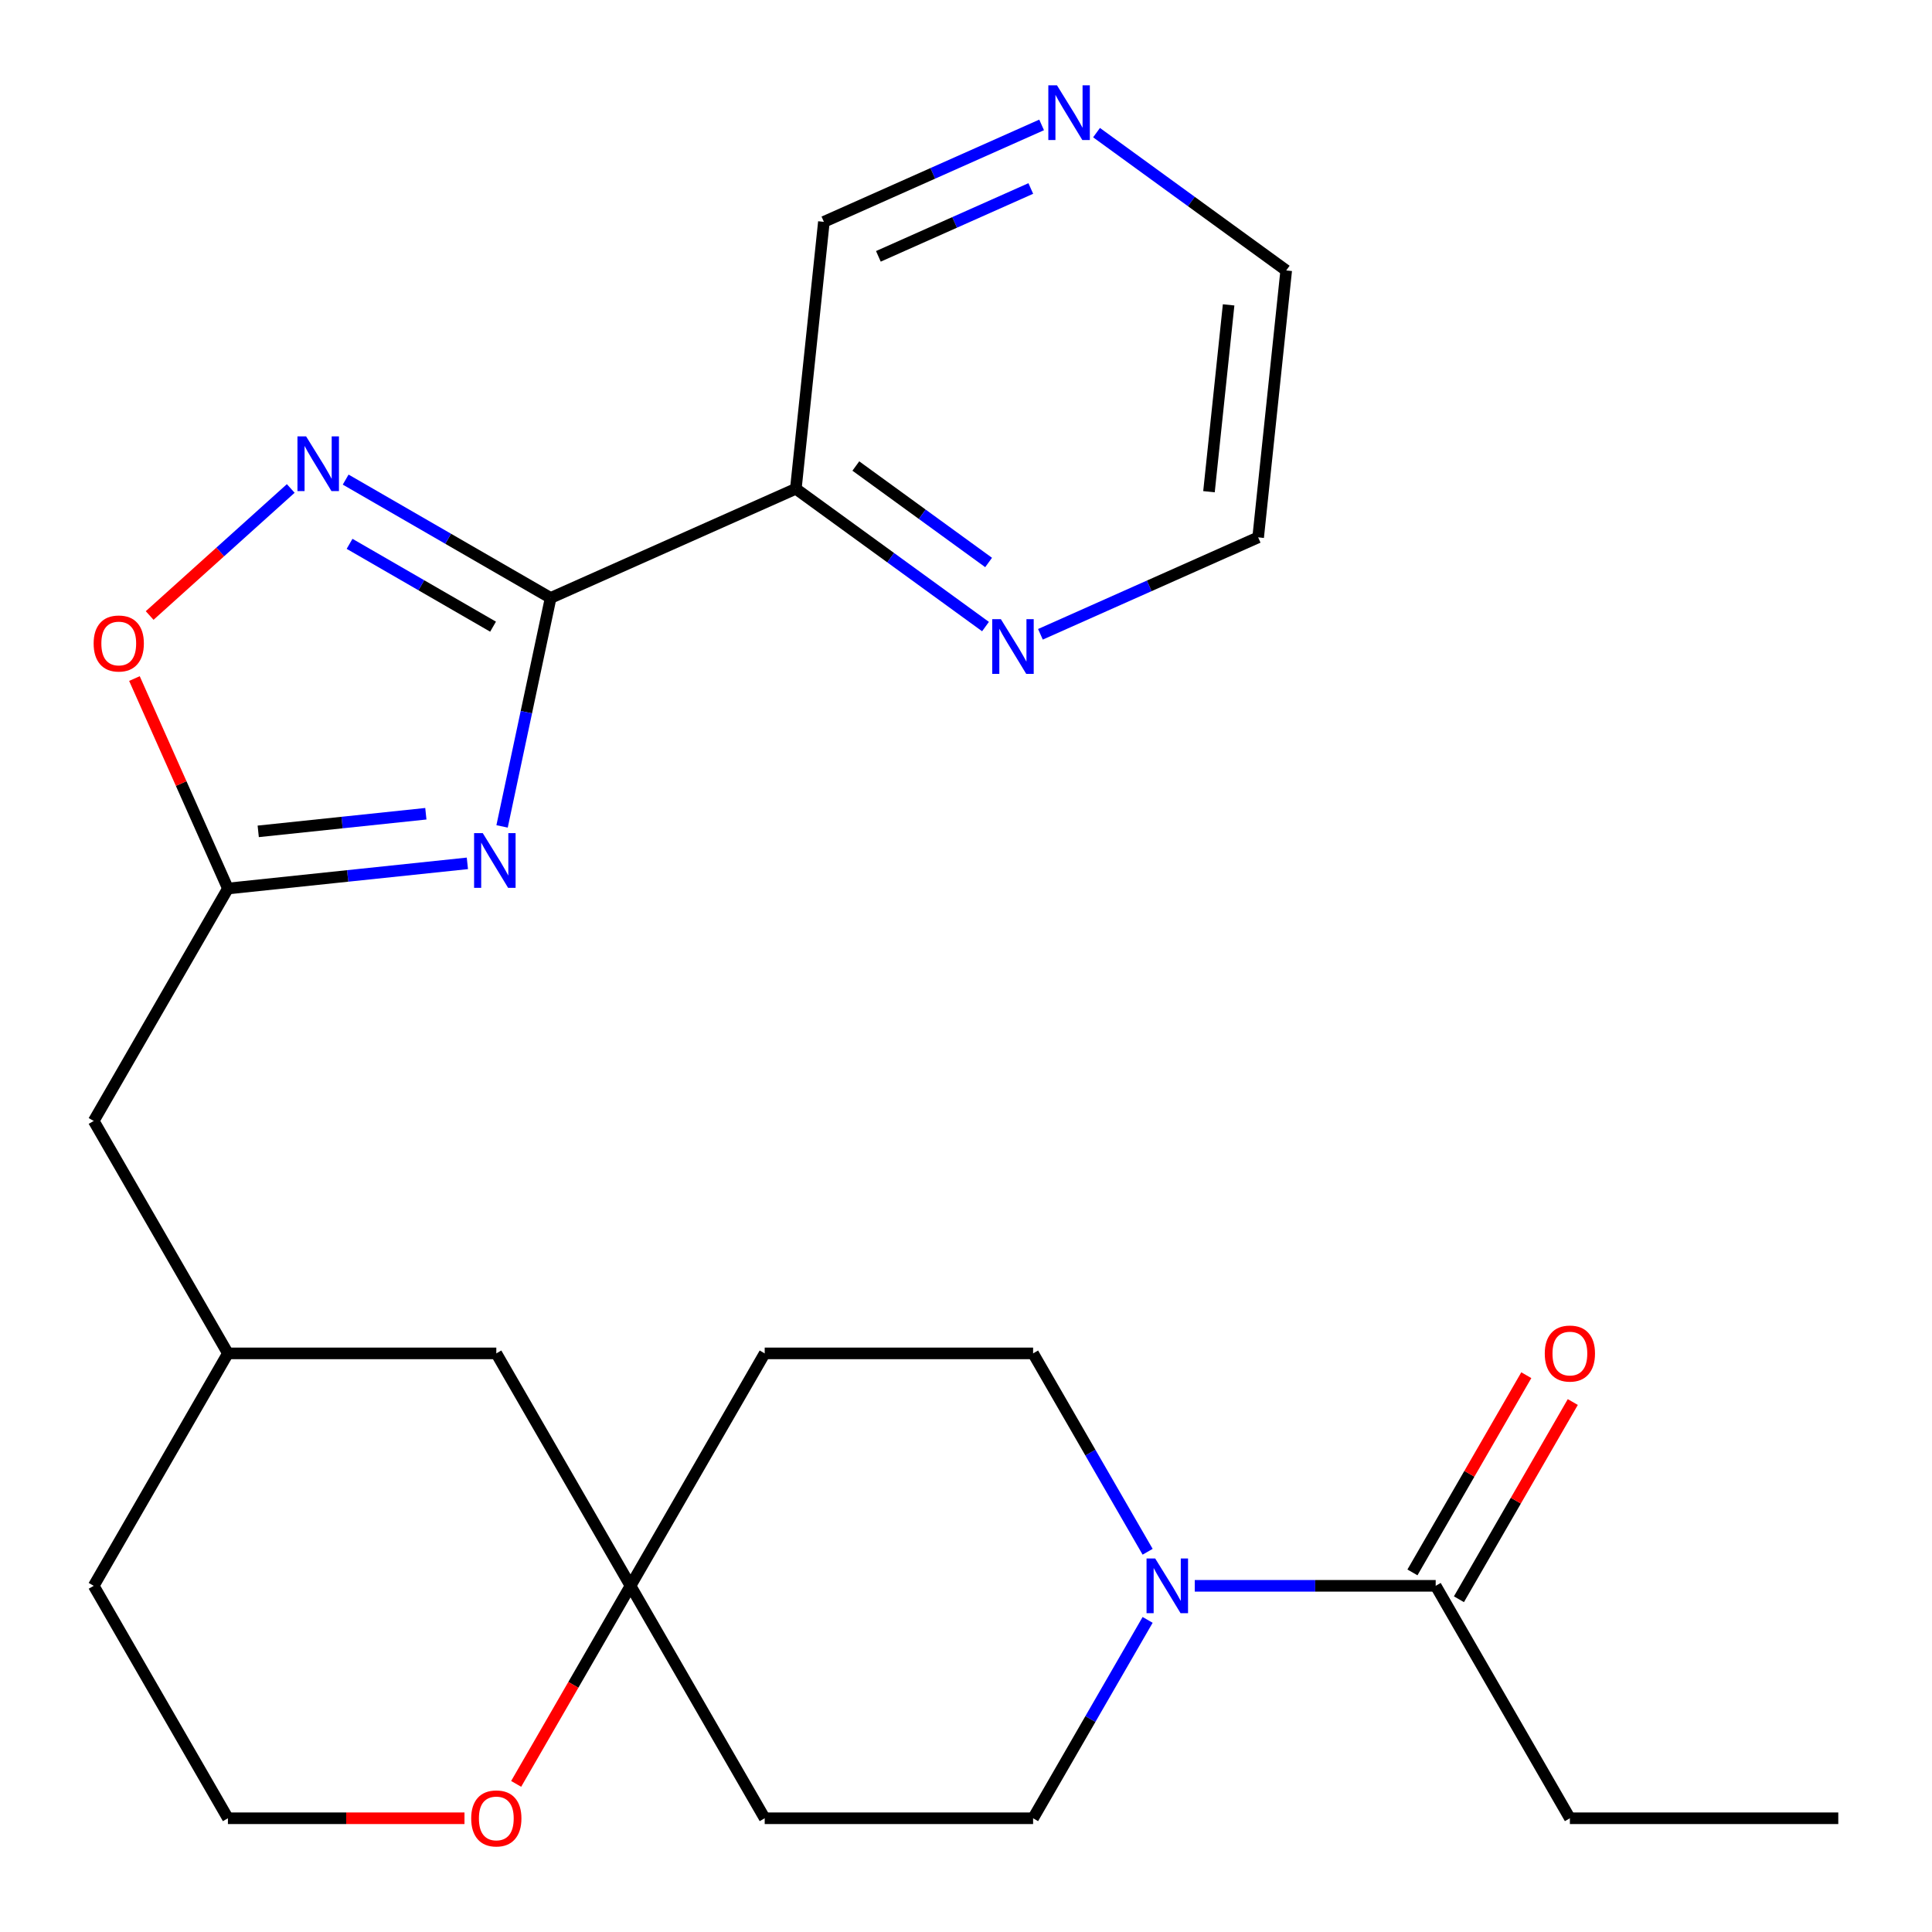 <?xml version='1.0' encoding='iso-8859-1'?>
<svg version='1.1' baseProfile='full'
              xmlns='http://www.w3.org/2000/svg'
                      xmlns:rdkit='http://www.rdkit.org/xml'
                      xmlns:xlink='http://www.w3.org/1999/xlink'
                  xml:space='preserve'
width='1000px' height='1000px' viewBox='0 0 1000 1000'>
<!-- END OF HEADER -->
<rect style='opacity:1.0;fill:#FFFFFF;stroke:none' width='1000' height='1000' x='0' y='0'> </rect>
<path class='bond-0' d='M 285.012,309.492 L 272.445,368.617' style='fill:none;fill-rule:evenodd;stroke:#000000;stroke-width:6px;stroke-linecap:butt;stroke-linejoin:miter;stroke-opacity:1' />
<path class='bond-0' d='M 272.445,368.617 L 259.877,427.743' style='fill:none;fill-rule:evenodd;stroke:#0000FF;stroke-width:6px;stroke-linecap:butt;stroke-linejoin:miter;stroke-opacity:1' />
<path class='bond-1' d='M 285.012,309.492 L 231.964,278.864' style='fill:none;fill-rule:evenodd;stroke:#000000;stroke-width:6px;stroke-linecap:butt;stroke-linejoin:miter;stroke-opacity:1' />
<path class='bond-1' d='M 231.964,278.864 L 178.917,248.237' style='fill:none;fill-rule:evenodd;stroke:#0000FF;stroke-width:6px;stroke-linecap:butt;stroke-linejoin:miter;stroke-opacity:1' />
<path class='bond-1' d='M 255.206,324.365 L 218.072,302.926' style='fill:none;fill-rule:evenodd;stroke:#000000;stroke-width:6px;stroke-linecap:butt;stroke-linejoin:miter;stroke-opacity:1' />
<path class='bond-1' d='M 218.072,302.926 L 180.939,281.487' style='fill:none;fill-rule:evenodd;stroke:#0000FF;stroke-width:6px;stroke-linecap:butt;stroke-linejoin:miter;stroke-opacity:1' />
<path class='bond-4' d='M 285.012,309.492 L 411.922,252.988' style='fill:none;fill-rule:evenodd;stroke:#000000;stroke-width:6px;stroke-linecap:butt;stroke-linejoin:miter;stroke-opacity:1' />
<path class='bond-2' d='M 241.916,446.87 L 179.943,453.383' style='fill:none;fill-rule:evenodd;stroke:#0000FF;stroke-width:6px;stroke-linecap:butt;stroke-linejoin:miter;stroke-opacity:1' />
<path class='bond-2' d='M 179.943,453.383 L 117.97,459.897' style='fill:none;fill-rule:evenodd;stroke:#000000;stroke-width:6px;stroke-linecap:butt;stroke-linejoin:miter;stroke-opacity:1' />
<path class='bond-2' d='M 220.42,421.192 L 177.039,425.751' style='fill:none;fill-rule:evenodd;stroke:#0000FF;stroke-width:6px;stroke-linecap:butt;stroke-linejoin:miter;stroke-opacity:1' />
<path class='bond-2' d='M 177.039,425.751 L 133.658,430.311' style='fill:none;fill-rule:evenodd;stroke:#000000;stroke-width:6px;stroke-linecap:butt;stroke-linejoin:miter;stroke-opacity:1' />
<path class='bond-5' d='M 150.491,252.829 L 113.976,285.707' style='fill:none;fill-rule:evenodd;stroke:#0000FF;stroke-width:6px;stroke-linecap:butt;stroke-linejoin:miter;stroke-opacity:1' />
<path class='bond-5' d='M 113.976,285.707 L 77.461,318.585' style='fill:none;fill-rule:evenodd;stroke:#FF0000;stroke-width:6px;stroke-linecap:butt;stroke-linejoin:miter;stroke-opacity:1' />
<path class='bond-16' d='M 117.97,459.897 L 48.51,580.205' style='fill:none;fill-rule:evenodd;stroke:#000000;stroke-width:6px;stroke-linecap:butt;stroke-linejoin:miter;stroke-opacity:1' />
<path class='bond-26' d='M 117.97,459.897 L 93.777,405.558' style='fill:none;fill-rule:evenodd;stroke:#000000;stroke-width:6px;stroke-linecap:butt;stroke-linejoin:miter;stroke-opacity:1' />
<path class='bond-26' d='M 93.777,405.558 L 69.584,351.22' style='fill:none;fill-rule:evenodd;stroke:#FF0000;stroke-width:6px;stroke-linecap:butt;stroke-linejoin:miter;stroke-opacity:1' />
<path class='bond-3' d='M 594.01,838.455 L 564.37,889.792' style='fill:none;fill-rule:evenodd;stroke:#0000FF;stroke-width:6px;stroke-linecap:butt;stroke-linejoin:miter;stroke-opacity:1' />
<path class='bond-3' d='M 564.37,889.792 L 534.73,941.13' style='fill:none;fill-rule:evenodd;stroke:#000000;stroke-width:6px;stroke-linecap:butt;stroke-linejoin:miter;stroke-opacity:1' />
<path class='bond-6' d='M 618.403,820.822 L 680.756,820.822' style='fill:none;fill-rule:evenodd;stroke:#0000FF;stroke-width:6px;stroke-linecap:butt;stroke-linejoin:miter;stroke-opacity:1' />
<path class='bond-6' d='M 680.756,820.822 L 743.11,820.822' style='fill:none;fill-rule:evenodd;stroke:#000000;stroke-width:6px;stroke-linecap:butt;stroke-linejoin:miter;stroke-opacity:1' />
<path class='bond-29' d='M 594.01,803.189 L 564.37,751.851' style='fill:none;fill-rule:evenodd;stroke:#0000FF;stroke-width:6px;stroke-linecap:butt;stroke-linejoin:miter;stroke-opacity:1' />
<path class='bond-29' d='M 564.37,751.851 L 534.73,700.513' style='fill:none;fill-rule:evenodd;stroke:#000000;stroke-width:6px;stroke-linecap:butt;stroke-linejoin:miter;stroke-opacity:1' />
<path class='bond-8' d='M 411.922,252.988 L 461.01,288.652' style='fill:none;fill-rule:evenodd;stroke:#000000;stroke-width:6px;stroke-linecap:butt;stroke-linejoin:miter;stroke-opacity:1' />
<path class='bond-8' d='M 461.01,288.652 L 510.097,324.316' style='fill:none;fill-rule:evenodd;stroke:#0000FF;stroke-width:6px;stroke-linecap:butt;stroke-linejoin:miter;stroke-opacity:1' />
<path class='bond-8' d='M 442.979,241.209 L 477.341,266.174' style='fill:none;fill-rule:evenodd;stroke:#000000;stroke-width:6px;stroke-linecap:butt;stroke-linejoin:miter;stroke-opacity:1' />
<path class='bond-8' d='M 477.341,266.174 L 511.702,291.139' style='fill:none;fill-rule:evenodd;stroke:#0000FF;stroke-width:6px;stroke-linecap:butt;stroke-linejoin:miter;stroke-opacity:1' />
<path class='bond-19' d='M 411.922,252.988 L 426.443,114.829' style='fill:none;fill-rule:evenodd;stroke:#000000;stroke-width:6px;stroke-linecap:butt;stroke-linejoin:miter;stroke-opacity:1' />
<path class='bond-14' d='M 755.141,827.768 L 784.607,776.73' style='fill:none;fill-rule:evenodd;stroke:#000000;stroke-width:6px;stroke-linecap:butt;stroke-linejoin:miter;stroke-opacity:1' />
<path class='bond-14' d='M 784.607,776.73 L 814.074,725.692' style='fill:none;fill-rule:evenodd;stroke:#FF0000;stroke-width:6px;stroke-linecap:butt;stroke-linejoin:miter;stroke-opacity:1' />
<path class='bond-14' d='M 731.079,813.876 L 760.546,762.838' style='fill:none;fill-rule:evenodd;stroke:#000000;stroke-width:6px;stroke-linecap:butt;stroke-linejoin:miter;stroke-opacity:1' />
<path class='bond-14' d='M 760.546,762.838 L 790.012,711.8' style='fill:none;fill-rule:evenodd;stroke:#FF0000;stroke-width:6px;stroke-linecap:butt;stroke-linejoin:miter;stroke-opacity:1' />
<path class='bond-21' d='M 743.11,820.822 L 812.57,941.13' style='fill:none;fill-rule:evenodd;stroke:#000000;stroke-width:6px;stroke-linecap:butt;stroke-linejoin:miter;stroke-opacity:1' />
<path class='bond-7' d='M 326.35,820.822 L 256.89,700.513' style='fill:none;fill-rule:evenodd;stroke:#000000;stroke-width:6px;stroke-linecap:butt;stroke-linejoin:miter;stroke-opacity:1' />
<path class='bond-12' d='M 326.35,820.822 L 395.81,700.513' style='fill:none;fill-rule:evenodd;stroke:#000000;stroke-width:6px;stroke-linecap:butt;stroke-linejoin:miter;stroke-opacity:1' />
<path class='bond-13' d='M 326.35,820.822 L 395.81,941.13' style='fill:none;fill-rule:evenodd;stroke:#000000;stroke-width:6px;stroke-linecap:butt;stroke-linejoin:miter;stroke-opacity:1' />
<path class='bond-28' d='M 326.35,820.822 L 296.756,872.079' style='fill:none;fill-rule:evenodd;stroke:#000000;stroke-width:6px;stroke-linecap:butt;stroke-linejoin:miter;stroke-opacity:1' />
<path class='bond-28' d='M 296.756,872.079 L 267.163,923.337' style='fill:none;fill-rule:evenodd;stroke:#FF0000;stroke-width:6px;stroke-linecap:butt;stroke-linejoin:miter;stroke-opacity:1' />
<path class='bond-22' d='M 538.523,328.315 L 594.872,303.227' style='fill:none;fill-rule:evenodd;stroke:#0000FF;stroke-width:6px;stroke-linecap:butt;stroke-linejoin:miter;stroke-opacity:1' />
<path class='bond-22' d='M 594.872,303.227 L 651.22,278.139' style='fill:none;fill-rule:evenodd;stroke:#000000;stroke-width:6px;stroke-linecap:butt;stroke-linejoin:miter;stroke-opacity:1' />
<path class='bond-9' d='M 534.73,941.13 L 395.81,941.13' style='fill:none;fill-rule:evenodd;stroke:#000000;stroke-width:6px;stroke-linecap:butt;stroke-linejoin:miter;stroke-opacity:1' />
<path class='bond-10' d='M 534.73,700.513 L 395.81,700.513' style='fill:none;fill-rule:evenodd;stroke:#000000;stroke-width:6px;stroke-linecap:butt;stroke-linejoin:miter;stroke-opacity:1' />
<path class='bond-11' d='M 240.417,941.13 L 179.194,941.13' style='fill:none;fill-rule:evenodd;stroke:#FF0000;stroke-width:6px;stroke-linecap:butt;stroke-linejoin:miter;stroke-opacity:1' />
<path class='bond-11' d='M 179.194,941.13 L 117.97,941.13' style='fill:none;fill-rule:evenodd;stroke:#000000;stroke-width:6px;stroke-linecap:butt;stroke-linejoin:miter;stroke-opacity:1' />
<path class='bond-15' d='M 539.14,64.653 L 482.791,89.741' style='fill:none;fill-rule:evenodd;stroke:#0000FF;stroke-width:6px;stroke-linecap:butt;stroke-linejoin:miter;stroke-opacity:1' />
<path class='bond-15' d='M 482.791,89.741 L 426.443,114.829' style='fill:none;fill-rule:evenodd;stroke:#000000;stroke-width:6px;stroke-linecap:butt;stroke-linejoin:miter;stroke-opacity:1' />
<path class='bond-15' d='M 533.536,97.561 L 494.092,115.123' style='fill:none;fill-rule:evenodd;stroke:#0000FF;stroke-width:6px;stroke-linecap:butt;stroke-linejoin:miter;stroke-opacity:1' />
<path class='bond-15' d='M 494.092,115.123 L 454.648,132.684' style='fill:none;fill-rule:evenodd;stroke:#000000;stroke-width:6px;stroke-linecap:butt;stroke-linejoin:miter;stroke-opacity:1' />
<path class='bond-23' d='M 567.566,68.651 L 616.653,104.316' style='fill:none;fill-rule:evenodd;stroke:#0000FF;stroke-width:6px;stroke-linecap:butt;stroke-linejoin:miter;stroke-opacity:1' />
<path class='bond-23' d='M 616.653,104.316 L 665.741,139.98' style='fill:none;fill-rule:evenodd;stroke:#000000;stroke-width:6px;stroke-linecap:butt;stroke-linejoin:miter;stroke-opacity:1' />
<path class='bond-18' d='M 48.51,580.205 L 117.97,700.513' style='fill:none;fill-rule:evenodd;stroke:#000000;stroke-width:6px;stroke-linecap:butt;stroke-linejoin:miter;stroke-opacity:1' />
<path class='bond-17' d='M 256.89,700.513 L 117.97,700.513' style='fill:none;fill-rule:evenodd;stroke:#000000;stroke-width:6px;stroke-linecap:butt;stroke-linejoin:miter;stroke-opacity:1' />
<path class='bond-24' d='M 117.97,700.513 L 48.51,820.822' style='fill:none;fill-rule:evenodd;stroke:#000000;stroke-width:6px;stroke-linecap:butt;stroke-linejoin:miter;stroke-opacity:1' />
<path class='bond-20' d='M 117.97,941.13 L 48.51,820.822' style='fill:none;fill-rule:evenodd;stroke:#000000;stroke-width:6px;stroke-linecap:butt;stroke-linejoin:miter;stroke-opacity:1' />
<path class='bond-25' d='M 812.57,941.13 L 951.49,941.13' style='fill:none;fill-rule:evenodd;stroke:#000000;stroke-width:6px;stroke-linecap:butt;stroke-linejoin:miter;stroke-opacity:1' />
<path class='bond-27' d='M 651.22,278.139 L 665.741,139.98' style='fill:none;fill-rule:evenodd;stroke:#000000;stroke-width:6px;stroke-linecap:butt;stroke-linejoin:miter;stroke-opacity:1' />
<path class='bond-27' d='M 625.767,254.511 L 635.931,157.8' style='fill:none;fill-rule:evenodd;stroke:#000000;stroke-width:6px;stroke-linecap:butt;stroke-linejoin:miter;stroke-opacity:1' />
<path  class='atom-1' d='M 249.869 431.216
L 259.149 446.216
Q 260.069 447.696, 261.549 450.376
Q 263.029 453.056, 263.109 453.216
L 263.109 431.216
L 266.869 431.216
L 266.869 459.536
L 262.989 459.536
L 253.029 443.136
Q 251.869 441.216, 250.629 439.016
Q 249.429 436.816, 249.069 436.136
L 249.069 459.536
L 245.389 459.536
L 245.389 431.216
L 249.869 431.216
' fill='#0000FF'/>
<path  class='atom-2' d='M 158.444 225.872
L 167.724 240.872
Q 168.644 242.352, 170.124 245.032
Q 171.604 247.712, 171.684 247.872
L 171.684 225.872
L 175.444 225.872
L 175.444 254.192
L 171.564 254.192
L 161.604 237.792
Q 160.444 235.872, 159.204 233.672
Q 158.004 231.472, 157.644 230.792
L 157.644 254.192
L 153.964 254.192
L 153.964 225.872
L 158.444 225.872
' fill='#0000FF'/>
<path  class='atom-4' d='M 597.93 806.662
L 607.21 821.662
Q 608.13 823.142, 609.61 825.822
Q 611.09 828.502, 611.17 828.662
L 611.17 806.662
L 614.93 806.662
L 614.93 834.982
L 611.05 834.982
L 601.09 818.582
Q 599.93 816.662, 598.69 814.462
Q 597.49 812.262, 597.13 811.582
L 597.13 834.982
L 593.45 834.982
L 593.45 806.662
L 597.93 806.662
' fill='#0000FF'/>
<path  class='atom-6' d='M 48.466 333.067
Q 48.466 326.267, 51.826 322.467
Q 55.186 318.667, 61.466 318.667
Q 67.746 318.667, 71.106 322.467
Q 74.466 326.267, 74.466 333.067
Q 74.466 339.947, 71.066 343.867
Q 67.666 347.747, 61.466 347.747
Q 55.226 347.747, 51.826 343.867
Q 48.466 339.987, 48.466 333.067
M 61.466 344.547
Q 65.786 344.547, 68.106 341.667
Q 70.466 338.747, 70.466 333.067
Q 70.466 327.507, 68.106 324.707
Q 65.786 321.867, 61.466 321.867
Q 57.146 321.867, 54.786 324.667
Q 52.466 327.467, 52.466 333.067
Q 52.466 338.787, 54.786 341.667
Q 57.146 344.547, 61.466 344.547
' fill='#FF0000'/>
<path  class='atom-9' d='M 518.05 320.483
L 527.33 335.483
Q 528.25 336.963, 529.73 339.643
Q 531.21 342.323, 531.29 342.483
L 531.29 320.483
L 535.05 320.483
L 535.05 348.803
L 531.17 348.803
L 521.21 332.403
Q 520.05 330.483, 518.81 328.283
Q 517.61 326.083, 517.25 325.403
L 517.25 348.803
L 513.57 348.803
L 513.57 320.483
L 518.05 320.483
' fill='#0000FF'/>
<path  class='atom-12' d='M 243.89 941.21
Q 243.89 934.41, 247.25 930.61
Q 250.61 926.81, 256.89 926.81
Q 263.17 926.81, 266.53 930.61
Q 269.89 934.41, 269.89 941.21
Q 269.89 948.09, 266.49 952.01
Q 263.09 955.89, 256.89 955.89
Q 250.65 955.89, 247.25 952.01
Q 243.89 948.13, 243.89 941.21
M 256.89 952.69
Q 261.21 952.69, 263.53 949.81
Q 265.89 946.89, 265.89 941.21
Q 265.89 935.65, 263.53 932.85
Q 261.21 930.01, 256.89 930.01
Q 252.57 930.01, 250.21 932.81
Q 247.89 935.61, 247.89 941.21
Q 247.89 946.93, 250.21 949.81
Q 252.57 952.69, 256.89 952.69
' fill='#FF0000'/>
<path  class='atom-15' d='M 799.57 700.593
Q 799.57 693.793, 802.93 689.993
Q 806.29 686.193, 812.57 686.193
Q 818.85 686.193, 822.21 689.993
Q 825.57 693.793, 825.57 700.593
Q 825.57 707.473, 822.17 711.393
Q 818.77 715.273, 812.57 715.273
Q 806.33 715.273, 802.93 711.393
Q 799.57 707.513, 799.57 700.593
M 812.57 712.073
Q 816.89 712.073, 819.21 709.193
Q 821.57 706.273, 821.57 700.593
Q 821.57 695.033, 819.21 692.233
Q 816.89 689.393, 812.57 689.393
Q 808.25 689.393, 805.89 692.193
Q 803.57 694.993, 803.57 700.593
Q 803.57 706.313, 805.89 709.193
Q 808.25 712.073, 812.57 712.073
' fill='#FF0000'/>
<path  class='atom-16' d='M 547.093 44.165
L 556.373 59.165
Q 557.293 60.645, 558.773 63.325
Q 560.253 66.005, 560.333 66.165
L 560.333 44.165
L 564.093 44.165
L 564.093 72.485
L 560.213 72.485
L 550.253 56.085
Q 549.093 54.165, 547.853 51.965
Q 546.653 49.765, 546.293 49.085
L 546.293 72.485
L 542.613 72.485
L 542.613 44.165
L 547.093 44.165
' fill='#0000FF'/>
</svg>
